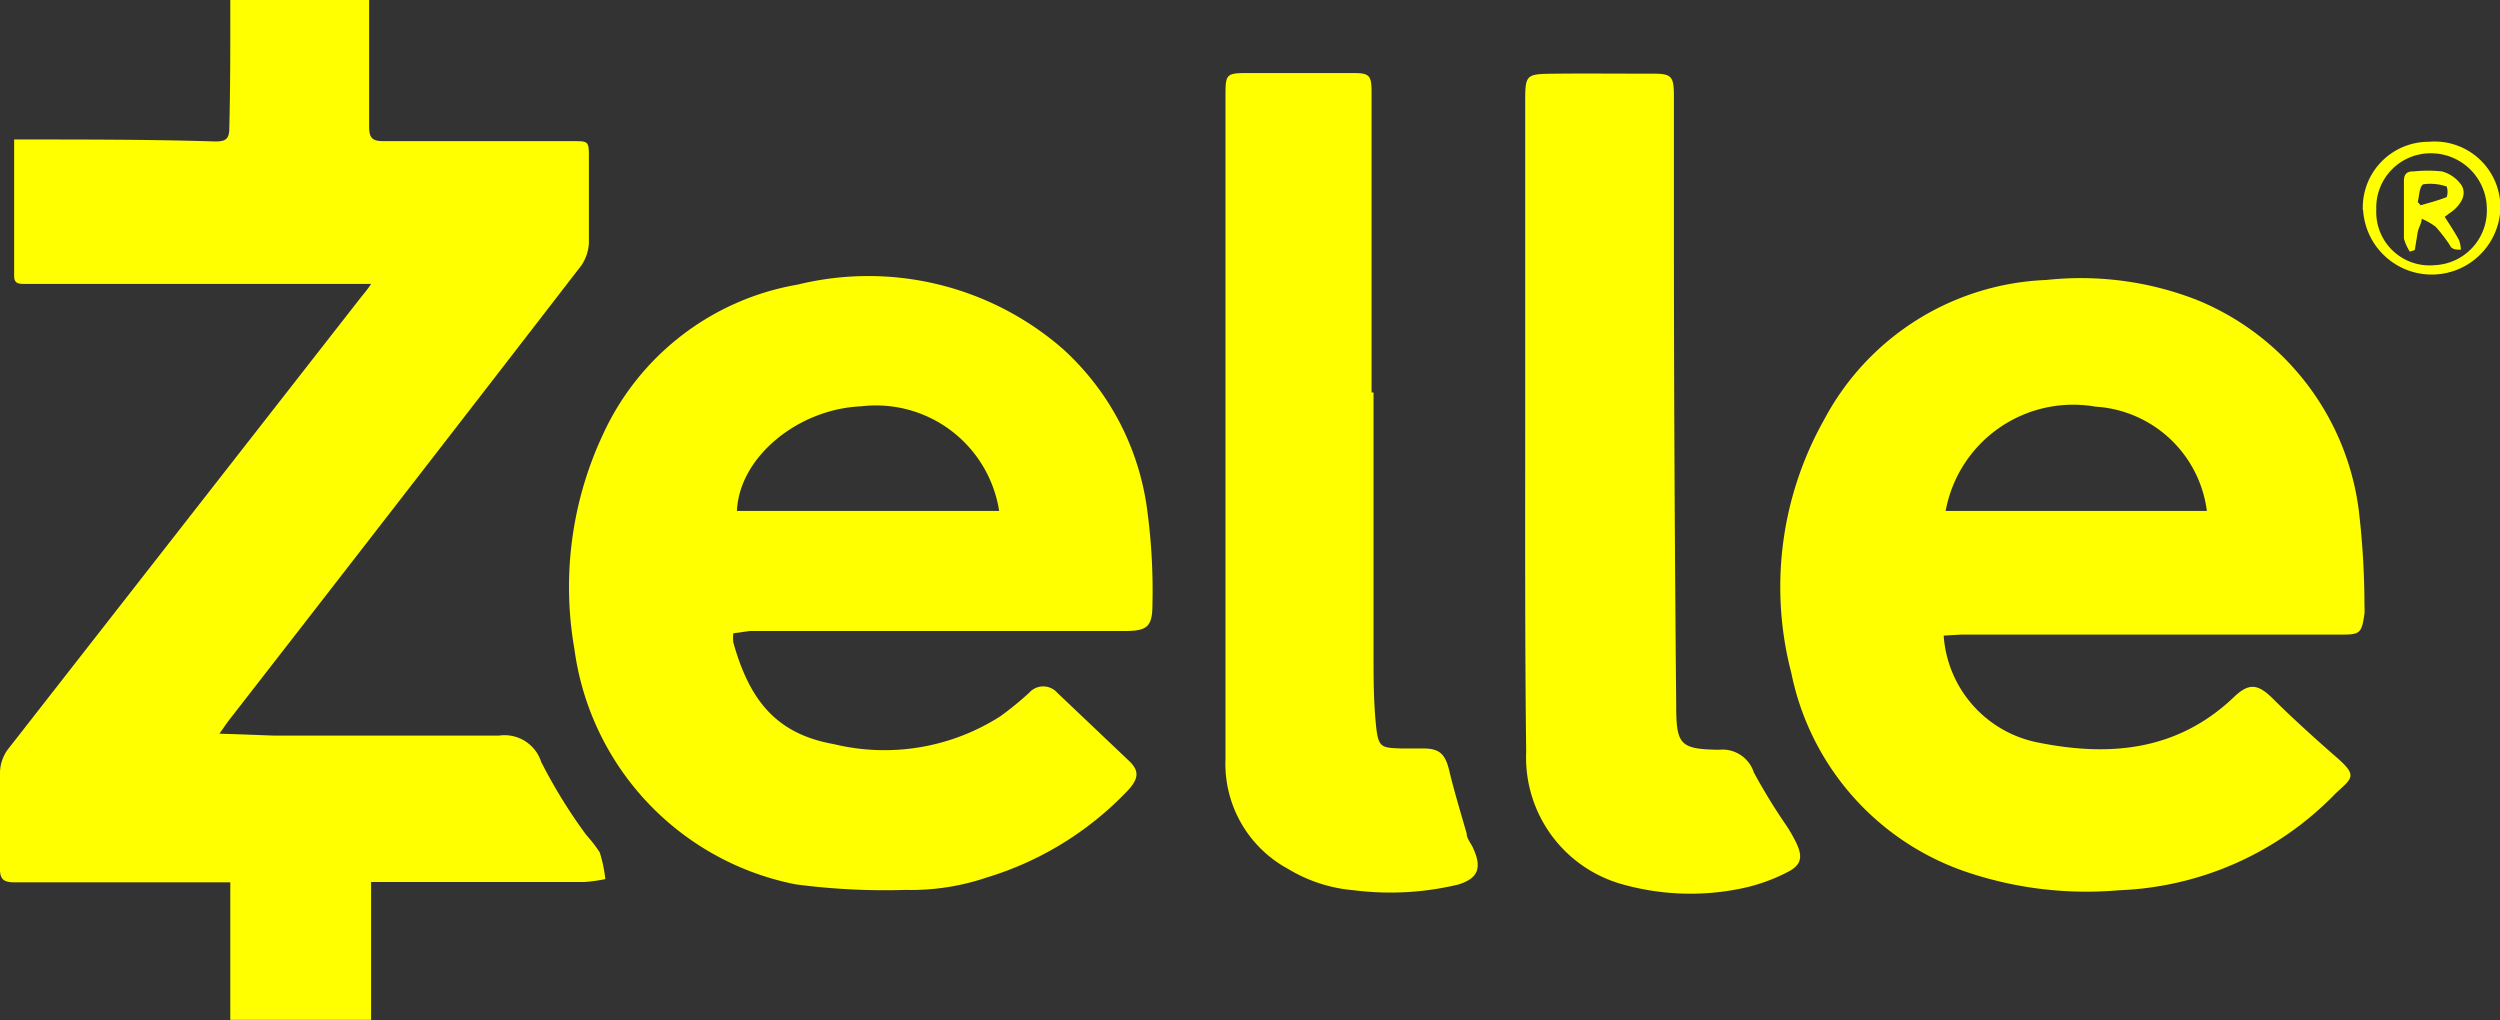 <svg xmlns="http://www.w3.org/2000/svg" viewBox="0 0 75.99 31.01"><rect x="0" y="0" width="75.99" height="31.01" fill="#333333" stroke="none"/><defs><style>.cls-1{fill:#ff0;}</style></defs><g id="Capa_2" data-name="Capa 2"><g id="comocomprar"><g id="_8M2Eqq" data-name="8M2Eqq"><path class="cls-1" d="M11.28,8.63H.76c-.18,0-.33,0-.33-.24,0-1.35,0-2.7,0-4.05,0,0,0,0,0-.1l.31,0c1.93,0,3.87,0,5.8.06.32,0,.43-.07.43-.41C7,2.72,7,1.57,7,.42V0h4.22c0,.14,0,.28,0,.41,0,1.15,0,2.3,0,3.44,0,.37.12.44.45.44,1.91,0,3.82,0,5.73,0,.49,0,.5,0,.5.49,0,.87,0,1.74,0,2.62a1.35,1.35,0,0,1-.23.67Q12.32,15,6.93,21.93l-.26.37,1.68.06c2.27,0,4.54,0,6.81,0a1.17,1.17,0,0,1,1.29.8,16,16,0,0,0,1.37,2.22,4.17,4.17,0,0,1,.41.53,4.31,4.31,0,0,1,.17.81,4.48,4.48,0,0,1-.64.09H11.28V31H7V26.82H6.56c-2,0-4.07,0-6.11,0-.34,0-.46-.09-.45-.44,0-1,0-1.95,0-2.92a1.23,1.23,0,0,1,.23-.67L11,9A3.53,3.53,0,0,0,11.28,8.63Z"></path><path class="cls-1" d="M59.08,19.32a3.56,3.56,0,0,0,2.82,3.24c2.19.45,4.27.28,6-1.37.47-.45.74-.4,1.2.06S70.33,22.42,71,23s.51.64,0,1.11a9.66,9.66,0,0,1-6.59,2.95,11.38,11.38,0,0,1-4.53-.52,8.08,8.08,0,0,1-5.43-6.08,10.36,10.36,0,0,1,1-7.71A8,8,0,0,1,62.2,8.51a9.71,9.71,0,0,1,4.56.6,8,8,0,0,1,4.94,6.42,24.84,24.84,0,0,1,.17,2.87,2.26,2.26,0,0,1,0,.26c-.09.6-.13.63-.74.63H59.59Zm8-3.79a3.64,3.64,0,0,0-3.39-3.17,3.94,3.94,0,0,0-4.55,3.17Z"></path><path class="cls-1" d="M22.29,19.25a1.3,1.3,0,0,0,0,.28c.5,1.78,1.32,2.78,3.06,3.09a6.54,6.54,0,0,0,5.06-.85,10,10,0,0,0,.87-.71.57.57,0,0,1,.86,0l2.17,2.06c.33.31.31.55-.05.93A9.84,9.84,0,0,1,30,26.67a7.17,7.17,0,0,1-2.47.38,20.66,20.66,0,0,1-3.35-.17,8.43,8.43,0,0,1-6.72-7.15,10.93,10.93,0,0,1,.87-6.53,8,8,0,0,1,5.92-4.55,9,9,0,0,1,8.05,1.95,8,8,0,0,1,2.57,4.9,18.22,18.22,0,0,1,.16,2.86c0,.7-.16.82-.86.82l-11.39,0Zm8.08-3.72a3.79,3.79,0,0,0-4.19-3.18c-1.92.08-3.71,1.54-3.78,3.18Z"></path><path class="cls-1" d="M46.36,13c0-3.28,0-6.56,0-9.84,0-.91,0-.91.91-.92s2,0,3,0c.51,0,.6.08.61.58,0,1.28,0,2.55,0,3.82q0,7.4.07,14.78c0,1.22.11,1.35,1.3,1.37a1,1,0,0,1,1.06.69,18,18,0,0,0,1,1.63,4.76,4.76,0,0,1,.28.49c.22.45.17.7-.28.92a5.42,5.42,0,0,1-1.4.49,7.61,7.61,0,0,1-3.52-.11,4,4,0,0,1-3-4.05C46.35,19.55,46.36,16.27,46.36,13Z"></path><path class="cls-1" d="M41.75,11.93q0,4,0,7.9c0,.72,0,1.45.07,2.17s.15.73.76.75c.23,0,.45,0,.68,0,.53,0,.68.2.8.71s.34,1.25.52,1.87c0,.17.15.32.21.48.26.58.13.9-.48,1.08a8.83,8.83,0,0,1-3.16.17,4.58,4.58,0,0,1-2-.65,3.63,3.63,0,0,1-1.9-3.34c0-.88,0-1.77,0-2.66q0-8.71,0-17.44c0-.75,0-.75.78-.75,1,0,2.07,0,3.11,0,.49,0,.55.08.55.58,0,3,0,6.09,0,9.13Z"></path><path class="cls-1" d="M71.82,6.38a2,2,0,0,1,2-2.07A2,2,0,0,1,76,6.4a2.09,2.09,0,0,1-4.17,0ZM74,8.06a1.66,1.66,0,0,0,1.59-1.71,1.7,1.7,0,0,0-1.76-1.69,1.65,1.65,0,0,0-1.6,1.71A1.62,1.62,0,0,0,74,8.06Z"></path><path class="cls-1" d="M73.25,7.65a1.41,1.41,0,0,1-.18-.4c0-.59,0-1.17,0-1.76,0-.2.1-.29.3-.28a4,4,0,0,1,.85,0,1.05,1.05,0,0,1,.6.42c.16.27,0,.55-.24.76l-.27.2c.15.24.3.46.43.7a.89.89,0,0,1,.06.3c-.11,0-.26,0-.32-.11s-.28-.41-.45-.59a1.91,1.91,0,0,0-.42-.24c0,.13-.09.26-.12.4l-.09.55Zm.24-1.51.09.1c.27-.08.54-.15.79-.25a.51.51,0,0,0,0-.32,1.55,1.55,0,0,0-.7-.07C73.54,5.63,73.53,6,73.49,6.14Z"></path></g></g></g></svg>